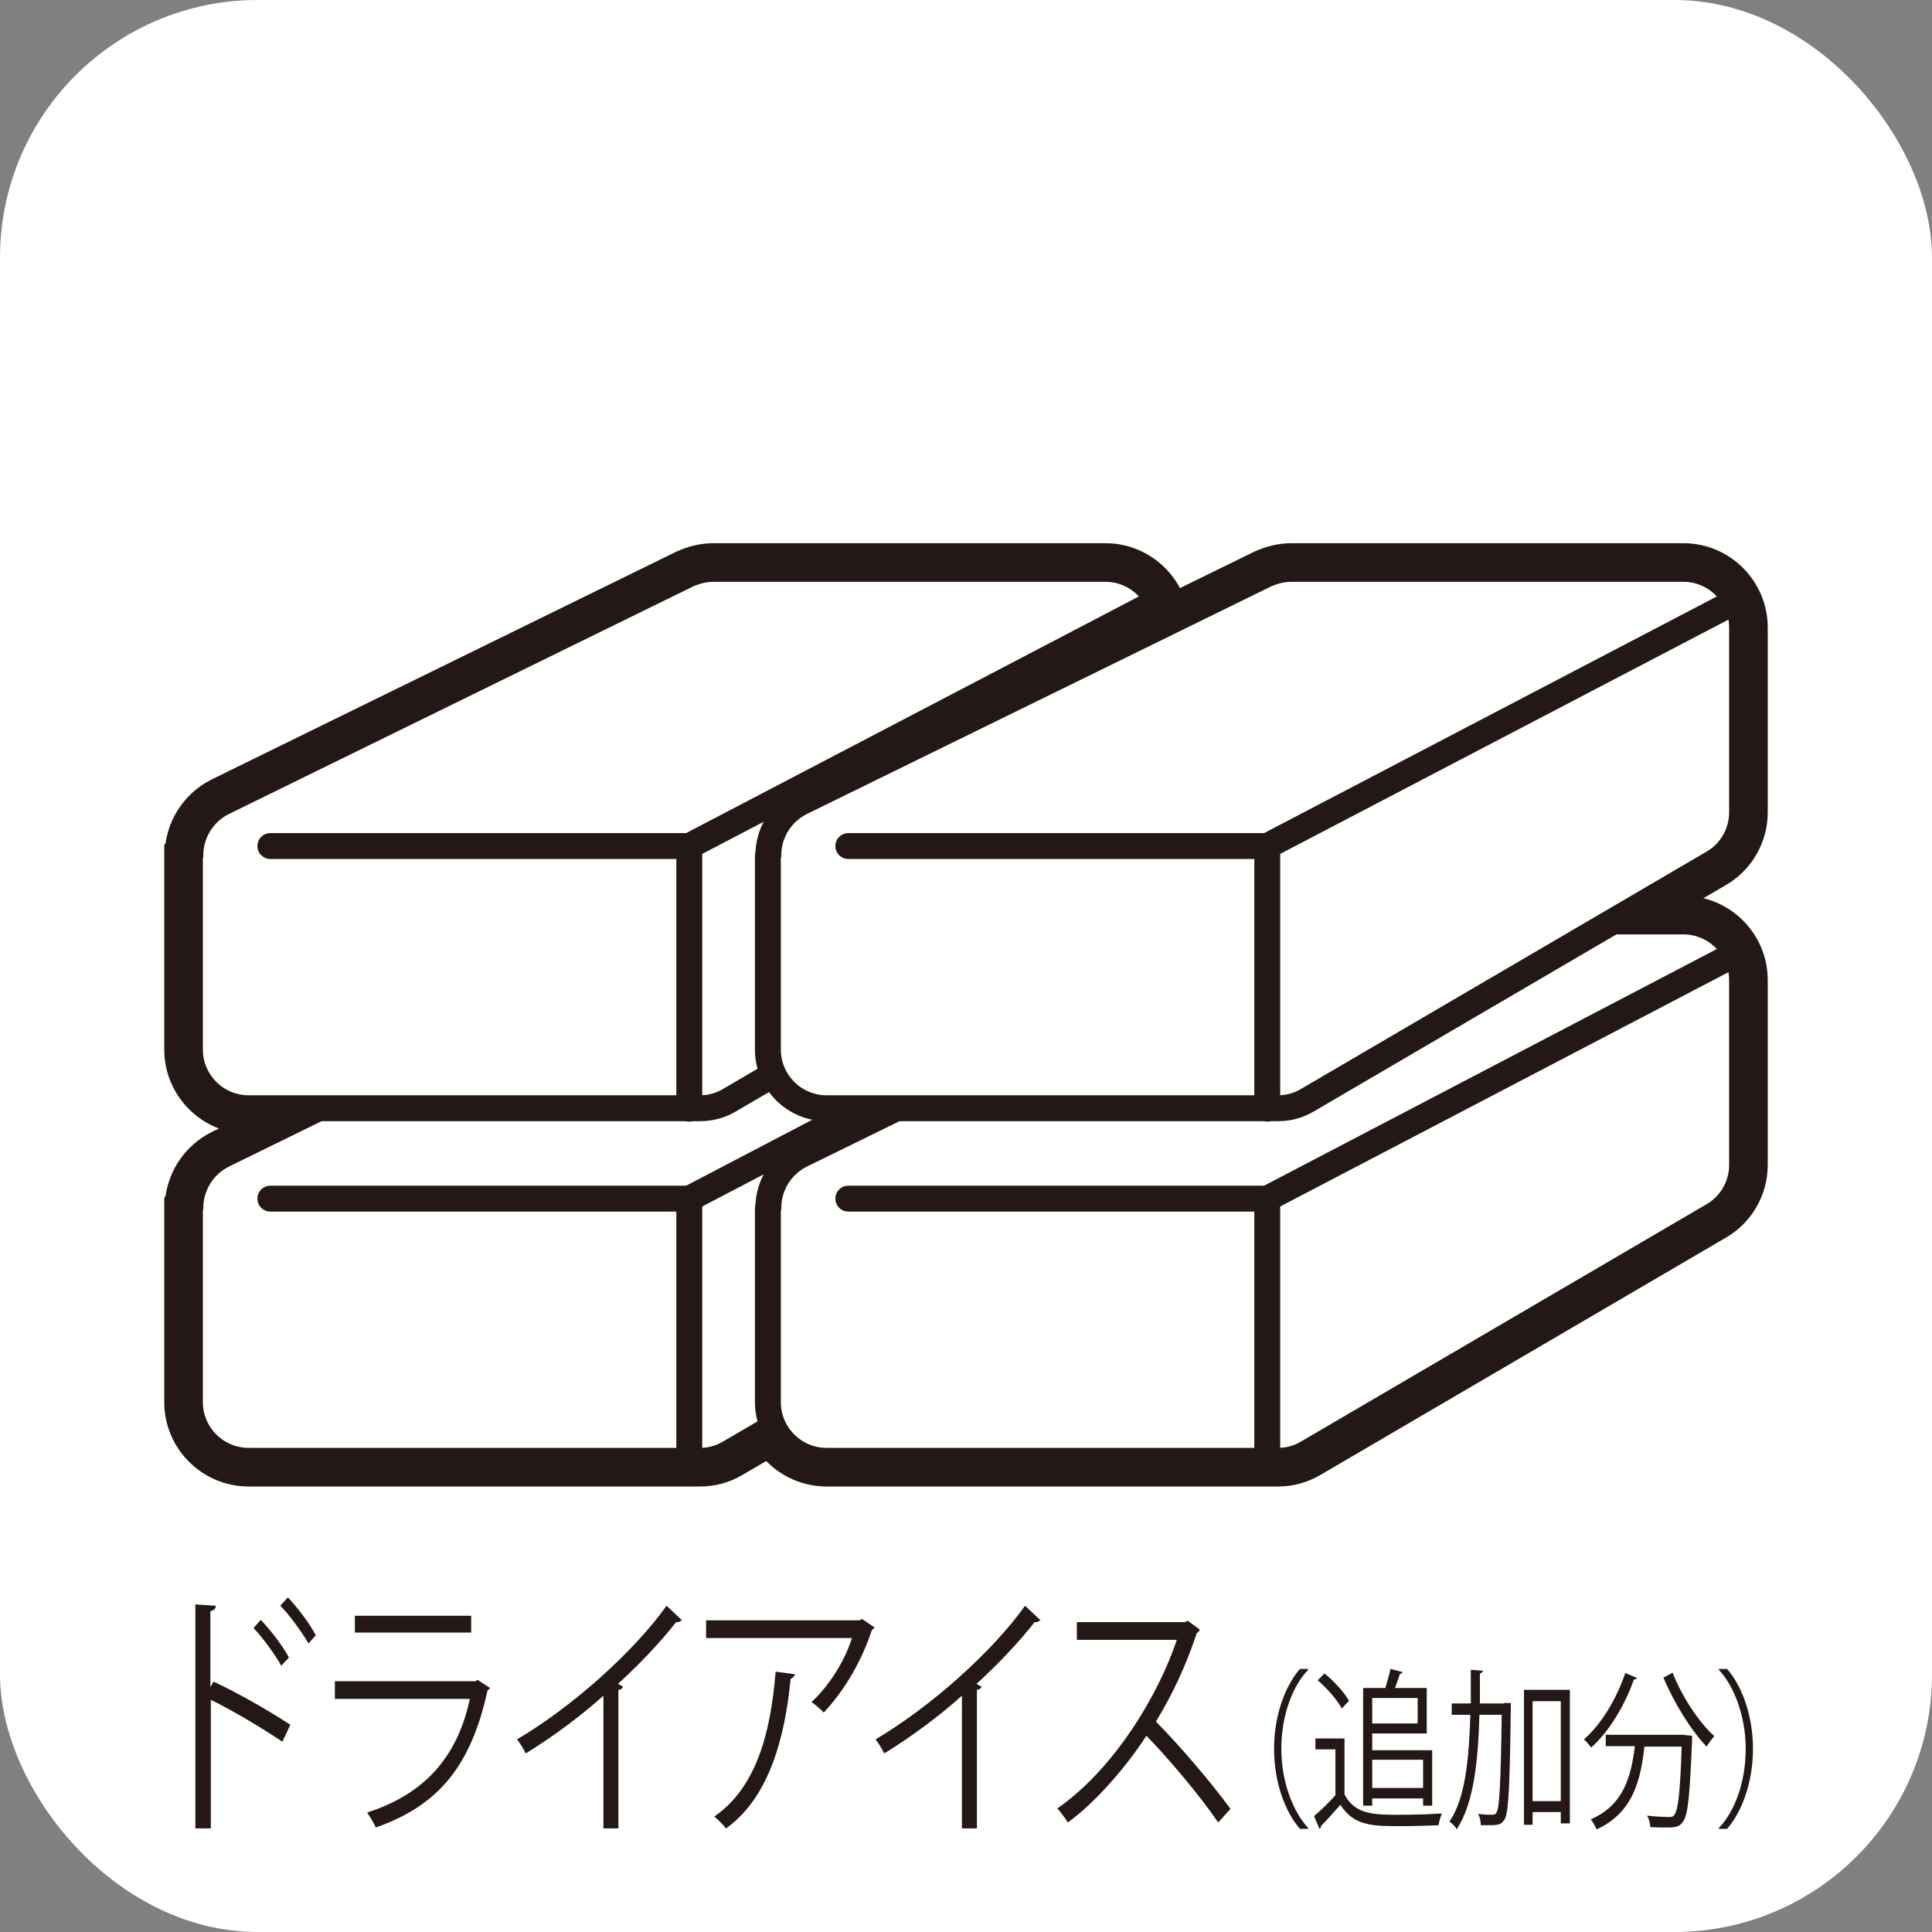 <?xml version="1.0" encoding="UTF-8"?>
<svg xmlns="http://www.w3.org/2000/svg" version="1.1" viewBox="0 0 42.52 42.52">
  <rect x="0" y="0" width="42.52" height="42.52" fill="#808080" stroke="none"/>
  <!-- Generator: Adobe Illustrator 29.0.0, SVG Export Plug-In . SVG Version: 2.1.0 Build 186)  -->
  <defs>
    <style>
      .st0, .st1 {
        fill: none;
      }

      .st0, .st1, .st2 {
        stroke: #231815;
      }

      .st0, .st2 {
        stroke-linecap: round;
        stroke-linejoin: round;
        stroke-width: .57px;
      }

      .st3 {
        isolation: isolate;
      }

      .st4 {
        fill: #231815;
      }

      .st5, .st2 {
        fill: #fff;
      }

      .st1 {
        stroke-width: 1.13px;
      }
    </style>
  </defs>
  <g id="_白背景" data-name="白背景">
    <rect class="st5" x="0" y="0" width="42.52" height="42.52" rx="5.67" ry="5.67"/>
  </g>
  <g id="_アイコン" data-name="アイコン">
    <g>
      <g>
        <g>
          <path class="st1" d="M4.18,26.59v4.27c0,.71.58,1.29,1.29,1.29h9.94c.23,0,.45-.06.65-.18l8.92-5.22c.4-.23.64-.66.64-1.11v-4.07c0-.71-.58-1.29-1.29-1.29h-8.63c-.2,0-.39.05-.57.13l-10.22,5.01c-.44.22-.72.67-.72,1.16Z"/>
          <polyline class="st1" points="5.95 26.38 15.17 26.38 15.17 32.16"/>
          <line class="st1" x1="15.17" y1="26.38" x2="25.31" y2="21.08"/>
        </g>
        <g>
          <path class="st1" d="M4.18,18.83v4.27c0,.71.58,1.29,1.29,1.29h9.94c.23,0,.45-.06.65-.18l8.92-5.22c.4-.23.64-.66.64-1.11v-4.07c0-.71-.58-1.29-1.29-1.29h-8.63c-.2,0-.39.05-.57.13l-10.22,5.01c-.44.22-.72.67-.72,1.16Z"/>
          <polyline class="st1" points="5.95 18.62 15.17 18.62 15.17 24.4"/>
          <line class="st1" x1="15.17" y1="18.62" x2="25.31" y2="13.32"/>
        </g>
        <g>
          <path class="st1" d="M16.9,26.59v4.27c0,.71.58,1.29,1.29,1.29h9.94c.23,0,.45-.06.65-.18l8.92-5.22c.4-.23.64-.66.64-1.11v-4.07c0-.71-.58-1.29-1.29-1.29h-8.63c-.2,0-.39.05-.57.13l-10.22,5.01c-.44.22-.72.67-.72,1.16Z"/>
          <polyline class="st1" points="18.67 26.38 27.89 26.38 27.89 32.16"/>
          <line class="st1" x1="27.89" y1="26.38" x2="38.03" y2="21.08"/>
        </g>
        <g>
          <path class="st1" d="M16.9,18.83v4.27c0,.71.58,1.29,1.29,1.29h9.94c.23,0,.45-.06.65-.18l8.92-5.22c.4-.23.64-.66.64-1.11v-4.07c0-.71-.58-1.29-1.29-1.29h-8.63c-.2,0-.39.05-.57.13l-10.22,5.01c-.44.22-.72.67-.72,1.16Z"/>
          <polyline class="st1" points="18.67 18.62 27.89 18.62 27.89 24.4"/>
          <line class="st1" x1="27.89" y1="18.62" x2="38.03" y2="13.32"/>
        </g>
      </g>
      <g>
        <g>
          <path class="st2" d="M4.18,26.59v4.27c0,.71.58,1.29,1.29,1.29h9.94c.23,0,.45-.06.65-.18l8.92-5.22c.4-.23.64-.66.64-1.11v-4.07c0-.71-.58-1.29-1.29-1.29h-8.63c-.2,0-.39.05-.57.13l-10.22,5.01c-.44.22-.72.67-.72,1.16Z"/>
          <polyline class="st0" points="5.95 26.38 15.17 26.38 15.17 32.16"/>
          <line class="st0" x1="15.17" y1="26.38" x2="25.31" y2="21.08"/>
        </g>
        <g>
          <path class="st2" d="M4.18,18.83v4.27c0,.71.58,1.29,1.29,1.29h9.94c.23,0,.45-.06.65-.18l8.92-5.22c.4-.23.64-.66.64-1.11v-4.07c0-.71-.58-1.29-1.29-1.29h-8.63c-.2,0-.39.05-.57.13l-10.22,5.01c-.44.22-.72.67-.72,1.16Z"/>
          <polyline class="st0" points="5.95 18.62 15.17 18.62 15.17 24.4"/>
          <line class="st0" x1="15.17" y1="18.62" x2="25.31" y2="13.32"/>
        </g>
        <g>
          <path class="st2" d="M16.9,26.59v4.27c0,.71.58,1.29,1.29,1.29h9.94c.23,0,.45-.06.65-.18l8.92-5.22c.4-.23.64-.66.64-1.11v-4.07c0-.71-.58-1.29-1.29-1.29h-8.63c-.2,0-.39.05-.57.13l-10.22,5.01c-.44.22-.72.67-.72,1.16Z"/>
          <polyline class="st0" points="18.67 26.38 27.89 26.38 27.89 32.16"/>
          <line class="st0" x1="27.89" y1="26.38" x2="38.03" y2="21.08"/>
        </g>
        <g>
          <path class="st2" d="M16.9,18.83v4.27c0,.71.58,1.29,1.29,1.29h9.94c.23,0,.45-.06.65-.18l8.92-5.22c.4-.23.64-.66.64-1.11v-4.07c0-.71-.58-1.29-1.29-1.29h-8.63c-.2,0-.39.05-.57.13l-10.22,5.01c-.44.22-.72.67-.72,1.16Z"/>
          <polyline class="st0" points="18.67 18.62 27.89 18.62 27.89 24.4"/>
          <line class="st0" x1="27.89" y1="18.62" x2="38.03" y2="13.32"/>
        </g>
      </g>
    </g>
  </g>
  <g id="_テキスト" data-name="テキスト">
    <g class="st3">
      <g class="st3">
        <path class="st4" d="M6.21,38.33c-.46-.31-1.08-.68-1.57-.92v2.83h-.34v-4.93l.45.03c0,.06-.04.1-.12.12v1.67l.07-.12c.52.24,1.22.64,1.69.95l-.18.38ZM5.74,35.65c.21.22.48.57.62.83l-.17.18c-.13-.24-.41-.62-.61-.83l.16-.18ZM6.34,35.16c.21.22.48.58.61.83l-.16.18c-.14-.24-.41-.62-.62-.83l.16-.18Z"/>
        <path class="st4" d="M10.79,37.14s-.03.05-.06.06c-.37,1.71-1.12,2.55-2.46,3.02-.04-.1-.13-.24-.19-.33,1.22-.39,1.98-1.18,2.26-2.5h-2.97v-.39h3.1l.04-.03.26.17ZM10.37,35.93h-2.56v-.37h2.56v.37Z"/>
        <path class="st4" d="M15,35.66s-.04.04-.08.04c-.01,0-.03,0-.04,0-.34.44-.84.96-1.28,1.36.04.02.09.05.11.06,0,.03-.05.07-.1.07v3.05h-.33v-2.92c-.48.43-1.09.89-1.71,1.27-.04-.09-.13-.23-.19-.31,1.22-.72,2.57-1.93,3.29-2.94l.34.32Z"/>
        <path class="st4" d="M19.25,35.82s-.04.04-.06.05c-.24.73-.63,1.36-1.06,1.82-.07-.07-.19-.18-.27-.23.41-.38.74-.93.89-1.41h-3.21v-.39h3.38l.05-.03.28.19ZM17.5,36.85s-.04.08-.1.1c-.13,1.34-.49,2.62-1.42,3.29-.06-.07-.18-.2-.26-.26.92-.64,1.24-1.82,1.35-3.19l.44.06Z"/>
        <path class="st4" d="M22.89,35.66s-.04.04-.08.04c-.01,0-.03,0-.04,0-.34.44-.84.96-1.28,1.36.04.02.09.05.11.06,0,.03-.05.07-.1.07v3.05h-.33v-2.92c-.48.43-1.09.89-1.71,1.27-.04-.09-.13-.23-.19-.31,1.22-.72,2.57-1.93,3.29-2.94l.34.32Z"/>
        <path class="st4" d="M26.4,35.88s-.03.05-.06.06c-.24.72-.53,1.34-.9,1.95.49.49,1.22,1.34,1.64,1.92l-.27.3c-.39-.58-1.12-1.44-1.58-1.91-.39.61-1.08,1.44-1.73,1.91-.05-.09-.16-.23-.23-.31,1.24-.86,2.22-2.48,2.63-3.71h-2.2v-.39h2.38l.06-.03.26.19Z"/>
        <path class="st4" d="M28.79,36.75c-.33.34-.59.98-.59,1.74s.28,1.41.59,1.74v.02h-.18c-.3-.34-.57-.98-.57-1.76s.27-1.42.57-1.76h.18v.02Z"/>
        <path class="st4" d="M29.59,38.25v1.24c.23.45.66.45,1.2.45.32,0,.7-.01.94-.03-.02.06-.06.18-.07.26-.21.01-.54.02-.83.02-.62,0-1.03,0-1.33-.47-.15.17-.3.34-.43.47,0,.03,0,.05-.03.06l-.12-.28c.14-.12.32-.29.47-.46v-1.01h-.44v-.24h.63ZM29.15,36.83c.2.16.43.41.54.6l-.16.17c-.1-.19-.33-.45-.53-.62l.15-.15ZM30.2,39.57v.17h-.2v-2.59h.49c.04-.14.09-.3.11-.42l.27.07s-.03.04-.06.04c-.03.09-.07.21-.11.31h.7v1h-1.2v.37h1.32v1.22h-.2v-.16h-1.12ZM31.2,37.37h-1v.56h1v-.56ZM31.32,38.73h-1.12v.62h1.12v-.62Z"/>
        <path class="st4" d="M33.1,37.48h.05s.1,0,.1,0c0,.02,0,.06,0,.09-.02,1.74-.05,2.3-.13,2.46-.07.12-.13.14-.34.14-.06,0-.13,0-.19,0,0-.08-.02-.18-.06-.25.14.02.26.02.31.02.05,0,.08-.01.1-.06.06-.11.09-.63.11-2.14h-.49c-.03,1.01-.12,1.94-.5,2.52-.03-.06-.1-.13-.16-.17.35-.51.43-1.38.46-2.35h-.41v-.25h.42c0-.24,0-.49,0-.74l.27.02s-.03.06-.07.06c0,.22,0,.44,0,.66h.53ZM33.53,37.19h1.02v2.94h-.2v-.25h-.62v.28h-.19v-2.97ZM33.73,39.64h.62v-2.2h-.62v2.2Z"/>
        <path class="st4" d="M36.03,36.93s-.03.04-.07.03c-.21.6-.56,1.16-.94,1.5-.04-.05-.11-.14-.16-.18.37-.32.71-.87.91-1.46l.26.11ZM37.08,38.19h.05s.11.01.11.01c0,.03,0,.06,0,.09-.05,1.22-.09,1.66-.2,1.8-.08.12-.17.13-.36.13-.1,0-.23,0-.36-.01,0-.08-.03-.18-.07-.25.2.02.4.03.47.03.06,0,.1,0,.13-.05.08-.1.13-.49.16-1.5h-.82c-.08.73-.25,1.46-1.05,1.82-.03-.06-.08-.16-.13-.22.72-.31.89-.94.97-1.61h-.64v-.25h1.74ZM36.81,36.81c.2.52.59,1.11.92,1.4-.05.05-.13.16-.17.23-.33-.34-.72-.96-.95-1.52l.19-.1Z"/>
        <path class="st4" d="M37.83,40.23c.33-.34.59-.98.59-1.74s-.28-1.41-.59-1.74v-.02h.18c.3.34.57.98.57,1.76s-.27,1.42-.57,1.76h-.18v-.02Z"/>
      </g>
    </g>
  </g>
</svg>